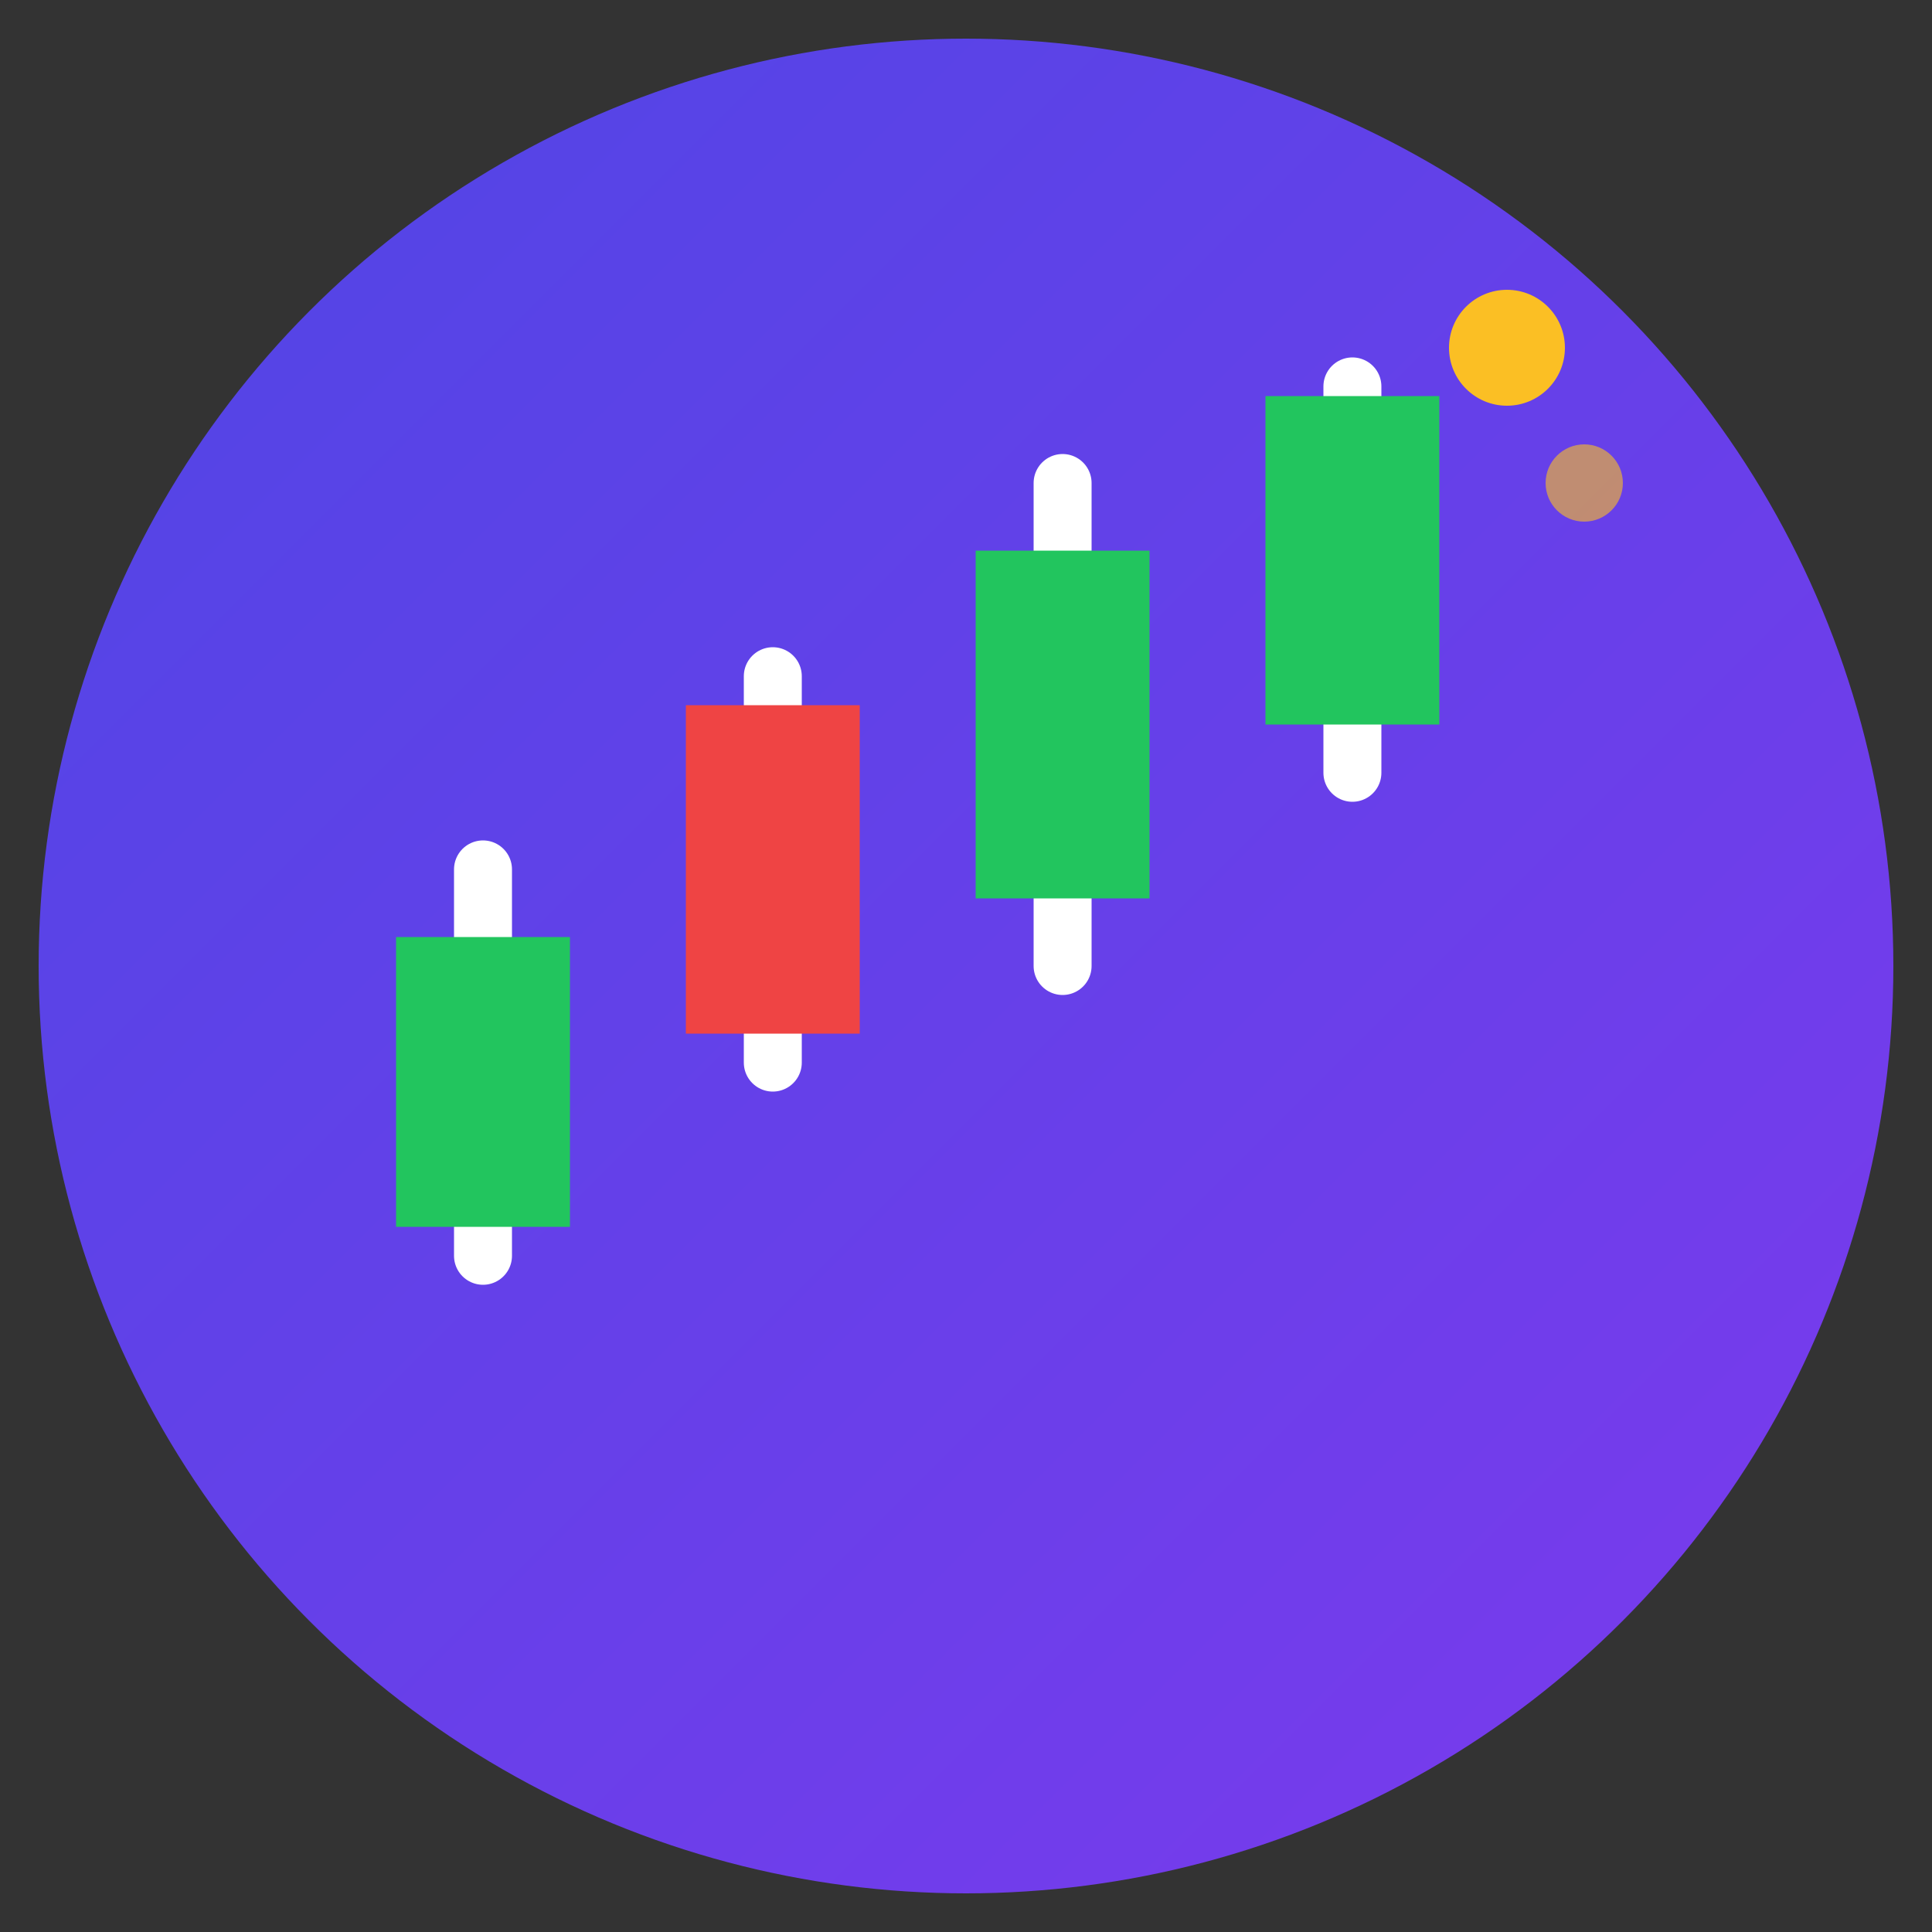 <svg xmlns="http://www.w3.org/2000/svg" viewBox="0 0 100 100">
  <rect x="0" y="0" width="100" height="100" fill="#333333" stroke="none"/>
  <defs>
    <linearGradient id="bg" x1="0%" y1="0%" x2="100%" y2="100%">
      <stop offset="0%" style="stop-color:#4f46e5"/>
      <stop offset="100%" style="stop-color:#7c3aed"/>
    </linearGradient>
  </defs>
  
  <!-- Background circle -->
  <circle cx="50" cy="50" r="48" fill="url(#bg)"/>
  
  <!-- K-Line chart representation -->
  <g stroke="#fff" stroke-width="3" stroke-linecap="round" fill="none">
    <!-- Rising candlestick 1 -->
    <line x1="25" y1="65" x2="25" y2="45"/>
    <rect x="22" y="50" width="6" height="12" fill="#22c55e" stroke="#22c55e"/>
    
    <!-- Falling candlestick 2 -->
    <line x1="40" y1="55" x2="40" y2="35"/>
    <rect x="37" y="38" width="6" height="14" fill="#ef4444" stroke="#ef4444"/>
    
    <!-- Rising candlestick 3 -->
    <line x1="55" y1="50" x2="55" y2="25"/>
    <rect x="52" y="30" width="6" height="15" fill="#22c55e" stroke="#22c55e"/>
    
    <!-- Rising candlestick 4 -->
    <line x1="70" y1="40" x2="70" y2="20"/>
    <rect x="67" y="22" width="6" height="14" fill="#22c55e" stroke="#22c55e"/>
  </g>
  
  <!-- Sparkle effect -->
  <circle cx="78" cy="18" r="3" fill="#fbbf24"/>
  <circle cx="82" cy="25" r="2" fill="#fbbf24" opacity="0.6"/>
</svg>
